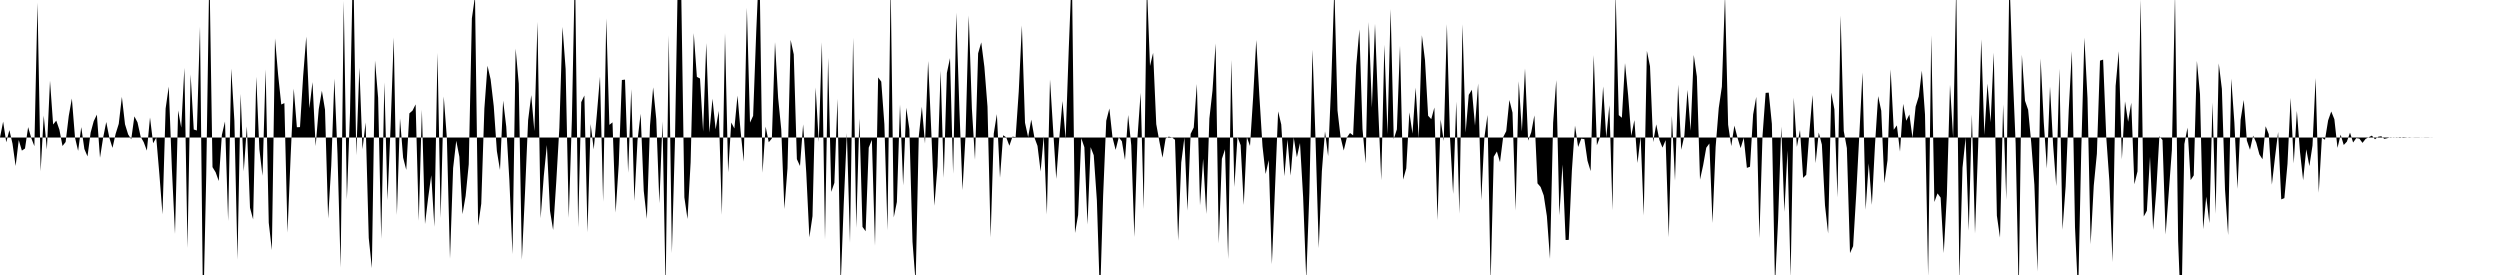<svg viewBox="0 0 200 22" >
<polyline points="0,11 0.25,9.73 0.50,11.38 0.75,10.41 1,11.49 1.25,13.28 1.50,11.20 1.75,12.05 2,11.88 2.25,10.17 2.50,11.04 2.75,11.69 3,0.21 3.25,13.70 3.50,9.25 3.75,11.96 4,6.46 4.25,9.96 4.50,9.65 4.75,10.37 5,11.68 5.25,11.36 5.50,9.28 5.75,7.88 6,11.01 6.25,12.07 6.50,10.17 6.75,11.92 7,12.51 7.25,10.61 7.50,9.69 7.75,9.17 8,12.62 8.25,11.02 8.50,9.76 8.75,11.03 9,11.83 9.25,10.71 9.50,9.91 9.75,7.75 10,9.94 10.25,10.75 10.50,11.14 10.75,9.31 11,9.79 11.25,10.93 11.50,11.38 11.75,12.05 12,9.40 12.25,11.46 12.50,11.01 12.75,13.94 13,17.14 13.25,8.68 13.50,6.93 13.75,13.48 14,18.71 14.25,8.84 14.50,10.21 14.75,5.43 15,19.84 15.25,5.95 15.50,10.36 15.75,10.44 16,2.13 16.25,25.51 16.50,13.97 16.75,-2.62 17,13.37 17.25,13.78 17.50,14.48 17.75,10.79 18,9.72 18.25,17.68 18.50,5.49 18.75,9.66 19,20.77 19.25,7.51 19.50,13.71 19.75,10.11 20,16.62 20.25,17.55 20.50,6.14 20.75,11.94 21,14.06 21.25,5.55 21.50,17.82 21.75,20.01 22,3.07 22.25,5.98 22.50,8.36 22.75,8.25 23,18.61 23.25,12.52 23.50,7.09 23.75,10.18 24,10.17 24.25,6.11 24.50,2.93 24.75,8.66 25,6.57 25.25,11.69 25.50,8.73 25.75,7.26 26,8.77 26.25,17.48 26.50,13.25 26.75,6.29 27,12.32 27.25,21.41 27.50,0.08 27.75,15.96 28,9.03 28.25,-3.67 28.50,12.42 28.75,5.41 29,11.94 29.25,9.80 29.50,19.04 29.75,21.45 30,4.84 30.25,7.82 30.50,19.11 30.75,6.59 31,16 31.25,10.07 31.50,3 31.75,17.20 32,9.47 32.25,12.61 32.50,13.59 32.75,9.07 33,8.85 33.25,8.35 33.50,17.66 33.75,8.78 34,17.92 34.25,15.85 34.50,14.02 34.75,18.14 35,4.23 35.25,17.44 35.50,7.72 35.75,11.05 36,20.70 36.25,13.44 36.50,11.26 36.75,12.54 37,17.13 37.25,15.68 37.50,13.14 37.75,1.47 38,-0.29 38.25,18.05 38.50,16.30 38.75,8.68 39,5.26 39.25,6.35 39.50,8.49 39.75,12.09 40,13.60 40.25,8.05 40.50,10.13 40.75,14.42 41,20.33 41.25,3.89 41.50,6.69 41.75,20.78 42,15.43 42.25,9.61 42.50,7.61 42.75,10.49 43,1.75 43.25,17.46 43.50,14.11 43.75,11.60 44,16.87 44.25,18.40 44.50,14.56 44.75,10.22 45,2.15 45.25,5.52 45.50,17.43 45.75,9.56 46,-2.80 46.25,18.19 46.50,8.17 46.75,7.64 47,18.59 47.25,9.92 47.50,11.95 47.75,9.12 48,6.13 48.25,16.14 48.50,1.47 48.75,9.99 49,9.79 49.25,17.01 49.50,13.15 49.75,6.40 50,6.37 50.25,13.82 50.50,7.13 50.75,16.08 51,11.24 51.25,9.10 51.50,15.27 51.75,17.51 52,10.04 52.25,6.99 52.50,9.53 52.75,16.26 53,9.71 53.25,23.29 53.50,2.82 53.75,20.26 54,11.12 54.25,-3.17 54.50,-0.54 54.75,15.79 55,17.52 55.25,12.99 55.50,2.65 55.75,6.15 56,6.28 56.25,10.53 56.50,3.45 56.75,10.61 57,7.90 57.25,10.35 57.50,8.87 57.75,17.19 58,2.65 58.25,13.79 58.50,9.80 58.75,10.28 59,7.65 59.25,10.52 59.50,12.93 59.75,0.62 60,9.81 60.25,9.27 60.50,2.51 60.75,-3.22 61,13.82 61.25,10.13 61.50,11.38 61.75,11.08 62,3.37 62.25,7.83 62.50,10.35 62.75,16.72 63,13.46 63.25,3.19 63.50,4.35 63.75,12.73 64,13.28 64.25,9.95 64.50,13.81 64.75,18.99 65,17.29 65.25,7 65.50,11.36 65.75,3.38 66,19.15 66.25,4.63 66.50,15.35 66.75,14.63 67,7.90 67.25,22.95 67.50,16.29 67.75,10.65 68,19.42 68.25,3.02 68.50,18.23 68.75,9.48 69,18.15 69.25,18.50 69.50,11.81 69.75,11.19 70,19.66 70.25,6.19 70.50,6.53 70.75,9.93 71,18.43 71.25,-1.44 71.50,17.39 71.75,16.16 72,8.36 72.25,14.83 72.50,8.62 72.75,10.33 73,19.34 73.25,22.59 73.50,10.95 73.75,8.54 74,11.48 74.25,4.88 74.50,10.43 74.75,16.46 75,13.31 75.25,5.66 75.50,14.23 75.75,5.84 76,4.65 76.25,13.90 76.50,1.01 76.75,8.70 77,15.21 77.25,10.70 77.50,1.24 77.75,8.67 78,12.78 78.25,4.27 78.50,3.39 78.75,5.35 79,8.53 79.25,18.99 79.50,10.69 79.75,9.13 80,14.22 80.25,10.82 80.50,10.99 80.75,11.66 81,10.93 81.25,10.97 81.50,7.32 81.75,2.04 82,9.82 82.25,10.97 82.50,9.57 82.75,10.99 83,11.67 83.25,13.72 83.50,10.88 83.75,17.16 84,6.36 84.25,10.37 84.50,14.31 84.75,10.98 85,8.08 85.25,11.13 85.50,3.93 85.75,-2.41 86,18.64 86.25,17.20 86.50,11.05 86.75,11.78 87,17.96 87.25,11.77 87.50,12.42 87.75,16.03 88,23.91 88.25,15.67 88.50,9.66 88.75,8.68 89,11 89.25,11.99 89.50,10.99 89.75,11.30 90,12.80 90.25,9.20 90.50,11.62 90.75,18.96 91,10.97 91.25,7.43 91.50,16.72 91.75,-1.28 92,5.28 92.25,4.23 92.50,9.93 92.75,11.31 93,12.61 93.25,11.08 93.50,10.93 93.75,10.99 94,11.18 94.25,19.25 94.50,13 94.75,11.01 95,16.85 95.25,10.71 95.50,10.20 95.75,6.72 96,16.43 96.25,12.70 96.50,17.12 96.75,9.48 97,7.25 97.25,3.48 97.50,19.47 97.75,12.71 98,11.95 98.25,20.73 98.50,4.80 98.75,14.96 99,10.94 99.25,11.61 99.50,16.40 99.75,10.97 100,11.68 100.25,7.79 100.50,3.20 100.75,7.67 101,11.70 101.25,13.92 101.50,12.81 101.75,21.14 102,15.06 102.25,8.91 102.50,9.96 102.75,14.10 103,11.16 103.25,14.05 103.50,11 103.75,12.58 104,11.44 104.25,15.77 104.50,22.35 104.75,15.43 105,3.98 105.25,11.41 105.50,19.85 105.75,13.69 106,10.51 106.25,12.49 106.50,6.64 106.75,-1.06 107,8.84 107.25,11 107.50,12.04 107.75,11 108,10.64 108.25,10.83 108.50,5.25 108.75,2.36 109,10.32 109.25,13.07 109.50,1.76 109.75,8.61 110,1.91 110.25,8.52 110.50,14.42 110.75,3.58 111,10.74 111.25,0.73 111.50,11.12 111.75,10.35 112,3.66 112.25,14.37 112.50,13.47 112.75,8.99 113,10.69 113.25,7.01 113.50,11.08 113.75,2.82 114,4.81 114.25,9.26 114.50,9.53 114.75,8.60 115,17.62 115.25,9.56 115.50,11.28 115.75,1.93 116,11 116.25,15.52 116.50,8.13 116.75,17.10 117,1.94 117.25,10.61 117.50,7.59 117.75,7.18 118,10.05 118.25,6.68 118.50,16 118.75,11.01 119,9.20 119.25,22.58 119.50,12.54 119.75,12.12 120,12.97 120.25,10.98 120.50,10.49 120.75,8 121,9.01 121.25,16.84 121.50,6.50 121.75,10.52 122,5.48 122.25,11.25 122.50,10.58 122.75,9.23 123,14.67 123.25,14.96 123.50,15.64 123.75,17.29 124,20.71 124.25,9.82 124.50,6.41 124.75,17.22 125,13.16 125.25,19.20 125.50,19.19 125.75,13.65 126,10.05 126.25,11.76 126.50,11.09 126.75,11.13 127,12.86 127.25,13.69 127.50,4.41 127.75,11.62 128,10.96 128.25,6.92 128.50,11 128.75,8.42 129,16.82 129.25,-0.60 129.50,9.21 129.75,9.42 130,5.05 130.25,7.61 130.50,10.87 130.75,9.61 131,13.04 131.25,10.93 131.50,17.24 131.75,4.07 132,5.30 132.25,11.37 132.50,9.95 132.75,11.19 133,11.81 133.25,11.21 133.50,18.98 133.75,9.26 134,14.46 134.25,6.77 134.50,11.98 134.75,10.84 135,7.19 135.25,10.46 135.50,4.40 135.75,6.13 136,14.37 136.25,13.23 136.50,11.82 136.75,11.48 137,17.84 137.25,11.76 137.50,8.64 137.75,6.93 138,-0.37 138.25,9.98 138.50,11.69 138.75,10.05 139,11.02 139.25,11.85 139.50,11.02 139.75,13.43 140,13.34 140.25,9.16 140.50,7.75 140.75,19.05 141,10.89 141.25,7.43 141.50,7.41 141.75,9.91 142,22.81 142.25,17.56 142.50,10.13 142.75,16.95 143,12.04 143.25,22.17 143.50,7.82 143.75,11.75 144,10.40 144.25,14.23 144.50,13.98 144.75,10.58 145,7.61 145.25,13.05 145.50,10.60 145.75,11.57 146,16.43 146.25,18.68 146.50,7.41 146.75,8.74 147,15.79 147.25,1.24 147.50,10.48 147.75,11.85 148,20.25 148.25,19.69 148.50,15.49 148.75,10.72 149,5.80 149.25,16.78 149.50,13.07 149.75,16.39 150,11.58 150.25,7.69 150.50,8.86 150.75,14.65 151,12.83 151.25,5.55 151.50,10.38 151.75,10.03 152,12.13 152.25,8.31 152.50,9.66 152.75,9.16 153,11.03 153.25,8.53 153.50,7.72 153.75,5.65 154,9.16 154.25,22.12 154.50,2.82 154.75,16.16 155,15.47 155.25,15.81 155.50,20.25 155.75,15.60 156,6.78 156.25,11.02 156.50,-1.25 156.75,22.49 157,13.42 157.25,11 157.50,18.45 157.75,9.15 158,18.68 158.25,11.77 158.50,3.15 158.75,10.80 159,6.69 159.25,9.79 159.50,4.21 159.75,17.25 160,19.01 160.25,8.36 160.50,15.98 160.75,-1.92 161,5.43 161.25,11.46 161.50,23.57 161.75,4.38 162,8.06 162.25,8.78 162.50,11.44 162.75,14.78 163,21.73 163.25,4.68 163.50,9.76 163.75,13.48 164,6.93 164.25,11.61 164.50,14.89 164.75,5.50 165,18.38 165.25,14.93 165.50,8.77 165.75,4.09 166,18.18 166.25,23.60 166.50,12.08 166.75,3.01 167,7.85 167.25,19.54 167.50,14.86 167.75,12.30 168,4.85 168.25,4.77 168.50,10.97 168.75,14.48 169,20.97 169.25,6.88 169.50,4.10 169.75,12.75 170,8.11 170.25,9.74 170.50,8.22 170.75,14.74 171,13.71 171.25,-0.05 171.50,17.32 171.75,16.86 172,12.54 172.25,18.39 172.50,15.26 172.75,10.90 173,11.20 173.25,18.76 173.50,15.40 173.75,12.01 174,-0.51 174.25,19.28 174.50,25.64 174.75,11.52 175,10.21 175.25,14.41 175.50,14.03 175.75,4.87 176,7.53 176.25,18.34 176.50,15.73 176.75,17.85 177,8.20 177.25,17.11 177.50,5.07 177.75,7.11 178,15.15 178.25,18.81 178.50,6.29 178.75,9.81 179,15.11 179.25,9.57 179.50,8 179.75,11.25 180,11.98 180.25,10.85 180.50,11.41 180.75,12.35 181,12.74 181.25,10.10 181.50,10.73 181.75,14.77 182,12.59 182.25,10.56 182.50,15.95 182.75,15.85 183,13.11 183.25,7.83 183.50,13.07 183.75,8.87 184,12.15 184.25,14.42 184.50,11.94 184.75,13.29 185,11.64 185.25,6.24 185.50,15.42 185.75,11.02 186,11.18 186.25,9.63 186.50,8.92 186.75,9.54 187,11.83 187.25,10.77 187.50,11.60 187.75,11.33 188,10.61 188.25,11.40 188.50,11.05 188.75,11.09 189,11.43 189.25,11.11 189.50,10.98 189.75,10.85 190,11.14 190.25,10.94 190.50,10.90 190.75,11.11 191,11.05 191.25,10.98 191.50,11.02 191.75,10.98 192,11.04 192.25,10.97 192.50,10.99 192.75,11.02 193,11 193.25,10.99 193.50,10.99 193.75,11.01 194,10.99 194.25,10.99 194.50,11.01 194.75,11 195,11 195.25,11 195.50,11 195.75,11 196,11 196.25,11 196.50,11 196.75,11 197,11 197.25,11 197.50,11 197.75,11 198,11 198.25,11 198.50,11 198.75,11 199,11 199.25,11 199.50,11 199.75,11 " />
</svg>